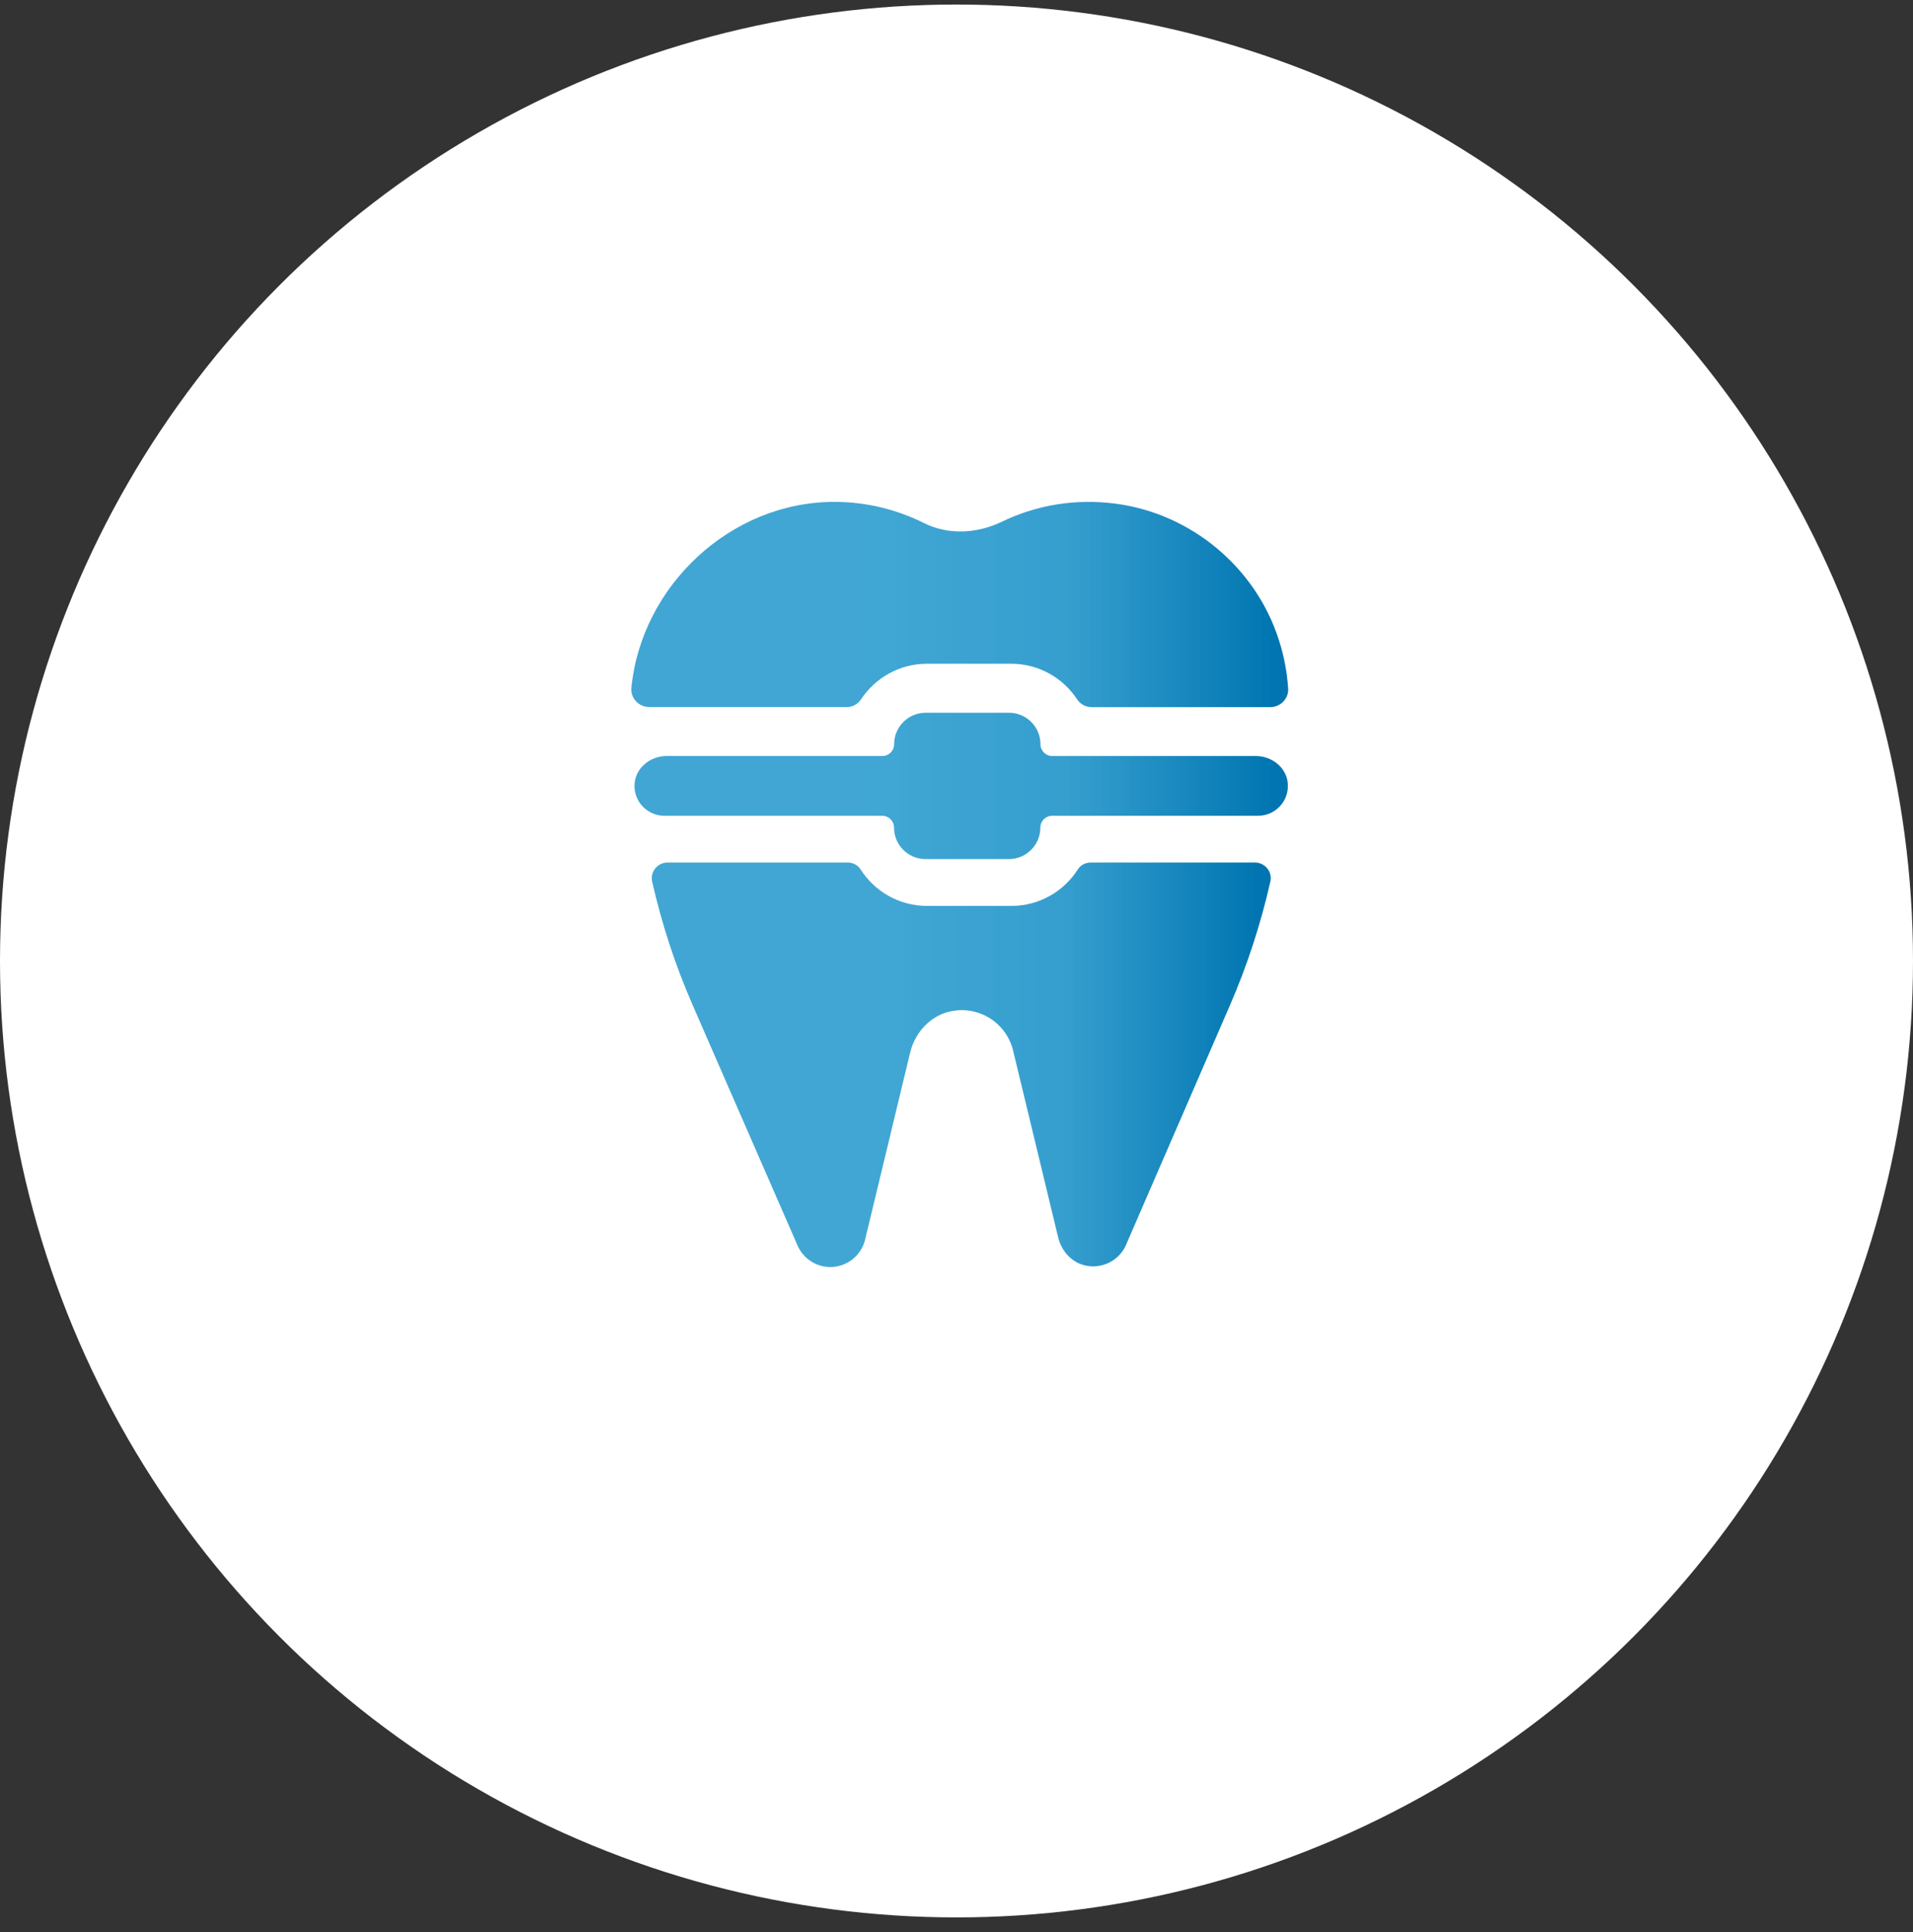 <svg width="100" height="101" viewBox="0 0 100 101" fill="none" xmlns="http://www.w3.org/2000/svg">
<rect x="0" y="0" width="100" height="101" fill="#333333" stroke="none"/>
<circle cx="50" cy="50.237" r="50" fill="white"/>
<path d="M57.02 45.09C56.751 45.09 56.489 45.215 56.345 45.447C55.614 46.596 54.327 47.359 52.871 47.359H48.459C46.996 47.359 45.715 46.596 44.984 45.447C44.841 45.222 44.578 45.09 44.309 45.09H34.898C34.373 45.09 33.974 45.578 34.092 46.09C34.592 48.296 35.298 50.465 36.211 52.552L41.691 65.112C41.991 65.793 42.66 66.237 43.403 66.237C44.266 66.237 45.022 65.643 45.222 64.806L47.578 55.02C47.834 53.97 48.634 53.095 49.69 52.87C51.196 52.552 52.614 53.495 52.958 54.92L55.314 64.687C55.477 65.368 55.976 65.956 56.657 66.137C57.582 66.381 58.507 65.906 58.863 65.075L64.306 52.527C65.206 50.446 65.906 48.29 66.406 46.09C66.525 45.578 66.125 45.09 65.6 45.09H57.02Z" fill="url(#paint0_linear_27_280)"/>
<path d="M44.247 36.967C44.553 36.967 44.84 36.817 45.009 36.561C45.747 35.442 47.015 34.699 48.453 34.699H52.864C54.302 34.699 55.57 35.442 56.307 36.561C56.476 36.817 56.764 36.967 57.07 36.967H66.406C66.937 36.967 67.374 36.517 67.337 35.986C67.281 35.161 67.131 34.324 66.856 33.467C65.644 29.668 62.275 26.85 58.32 26.331C56.176 26.05 54.133 26.419 52.371 27.275C51.077 27.899 49.565 27.981 48.284 27.337C46.878 26.637 45.291 26.237 43.616 26.237C38.185 26.237 33.536 30.624 33.005 35.948C32.949 36.492 33.386 36.961 33.936 36.961H44.247V36.967Z" fill="url(#paint1_linear_27_280)"/>
<path d="M65.656 39.523H55.008C54.664 39.523 54.389 39.248 54.389 38.904C54.389 37.998 53.652 37.261 52.746 37.261H48.384C47.478 37.261 46.74 37.998 46.74 38.904C46.74 39.248 46.465 39.523 46.122 39.523H34.842C34.011 39.523 33.249 40.117 33.174 40.948C33.092 41.873 33.824 42.647 34.73 42.647H46.115C46.459 42.647 46.734 42.922 46.734 43.266C46.734 44.172 47.471 44.91 48.377 44.91H52.739C53.645 44.91 54.383 44.172 54.383 43.266C54.383 42.922 54.658 42.647 55.002 42.647H65.762C66.668 42.647 67.4 41.873 67.318 40.948C67.25 40.123 66.481 39.523 65.65 39.523H65.656Z" fill="url(#paint2_linear_27_280)"/>
<defs>
<linearGradient id="paint0_linear_27_280" x1="65.775" y1="55.664" x2="34.848" y2="55.664" gradientUnits="userSpaceOnUse">
<stop stop-color="#0075B1"/>
<stop offset="0.333" stop-color="#2496CA" stop-opacity="0.918"/>
<stop offset="0.656" stop-color="#2C9DCF" stop-opacity="0.9"/>
<stop offset="0.969" stop-color="#2C9DCF" stop-opacity="0.9"/>
</linearGradient>
<linearGradient id="paint1_linear_27_280" x1="66.647" y1="31.602" x2="33.824" y2="31.602" gradientUnits="userSpaceOnUse">
<stop stop-color="#0075B1"/>
<stop offset="0.333" stop-color="#2496CA" stop-opacity="0.918"/>
<stop offset="0.656" stop-color="#2C9DCF" stop-opacity="0.9"/>
<stop offset="0.969" stop-color="#2C9DCF" stop-opacity="0.9"/>
</linearGradient>
<linearGradient id="paint2_linear_27_280" x1="66.636" y1="41.085" x2="33.987" y2="41.085" gradientUnits="userSpaceOnUse">
<stop stop-color="#0075B1"/>
<stop offset="0.333" stop-color="#2496CA" stop-opacity="0.918"/>
<stop offset="0.656" stop-color="#2C9DCF" stop-opacity="0.9"/>
<stop offset="0.969" stop-color="#2C9DCF" stop-opacity="0.9"/>
</linearGradient>
</defs>
</svg>
